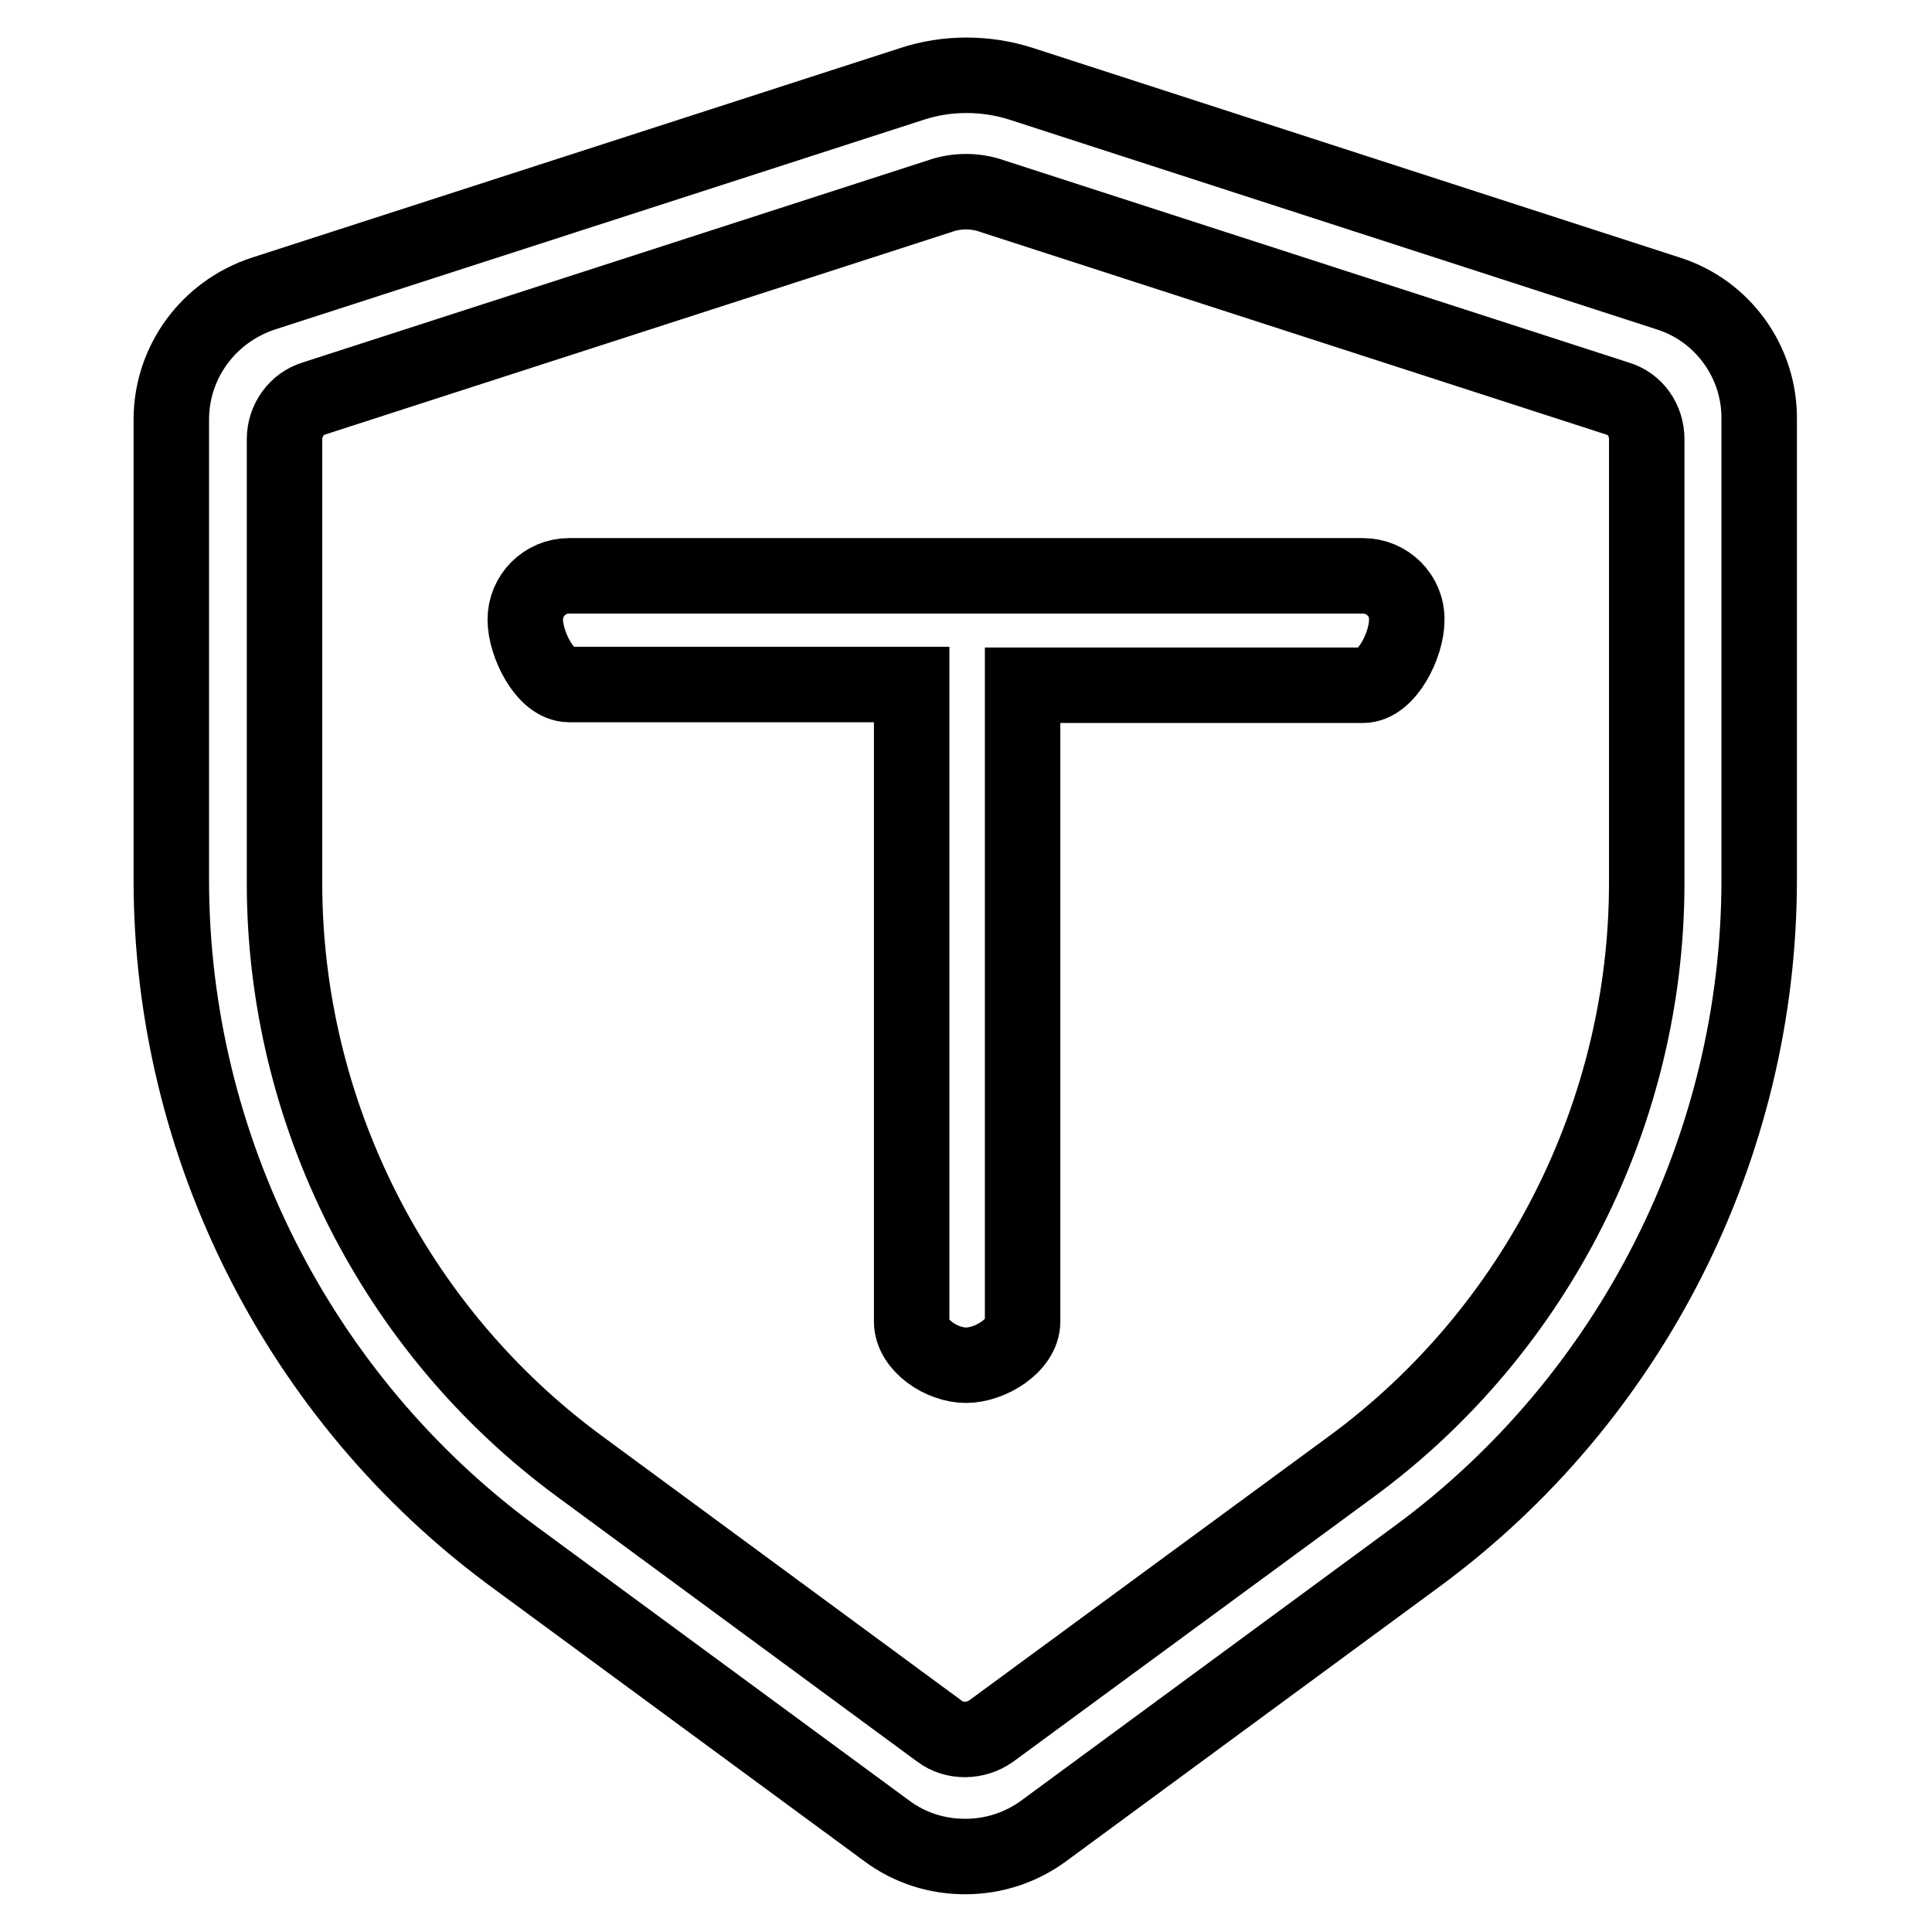 <?xml version="1.0" encoding="utf-8"?>
<!-- Svg Vector Icons : http://www.onlinewebfonts.com/icon -->
<!DOCTYPE svg PUBLIC "-//W3C//DTD SVG 1.1//EN" "http://www.w3.org/Graphics/SVG/1.1/DTD/svg11.dtd">
<svg version="1.1" xmlns="http://www.w3.org/2000/svg" xmlns:xlink="http://www.w3.org/1999/xlink" x="0px" y="0px" viewBox="0 0 256 256" enable-background="new 0 0 256 256" xml:space="preserve">
<g> <path stroke-width="10" fill-opacity="0" stroke="#000000"  d="M221.1,38.9l-85.8-27.8c-4.7-1.5-9.8-1.5-14.4,0L34.9,38.9c-7.3,2.4-12.2,9.1-12.2,16.7v61 c0,35.2,16.9,68.7,45.3,89.6l49.5,36.4c3.1,2.3,6.7,3.4,10.4,3.4c3.8,0,7.4-1.2,10.4-3.4l49.5-36.4c28.4-20.9,45.3-54.4,45.3-89.6 v-61C233.2,48,228.3,41.2,221.1,38.9L221.1,38.9z M218.2,117c0,30.4-14.6,59.3-39.1,77.3l-47.8,35.1c-2,1.4-4.8,1.5-6.8,0 l-47.7-35.1c-24.5-18-39.1-46.9-39.1-77.3V58.2c0-2.5,1.6-4.7,3.9-5.4L124.5,26c1.1-0.4,2.3-0.6,3.5-0.6c1.2,0,2.4,0.2,3.5,0.6 l82.8,26.8c2.4,0.7,3.9,2.9,3.9,5.4L218.2,117L218.2,117z M180.6,76.3H75.4c-3.2,0-5.8,2.6-5.8,5.8c0,3.2,2.6,8.6,5.8,8.6h45.4 v84.4c0,3.2,4,5.8,7.2,5.8c3.2,0,7.5-2.6,7.5-5.8V90.8h45.1c3.2,0,5.8-5.4,5.8-8.6C186.5,78.9,183.8,76.3,180.6,76.3L180.6,76.3z" /></g>
</svg>